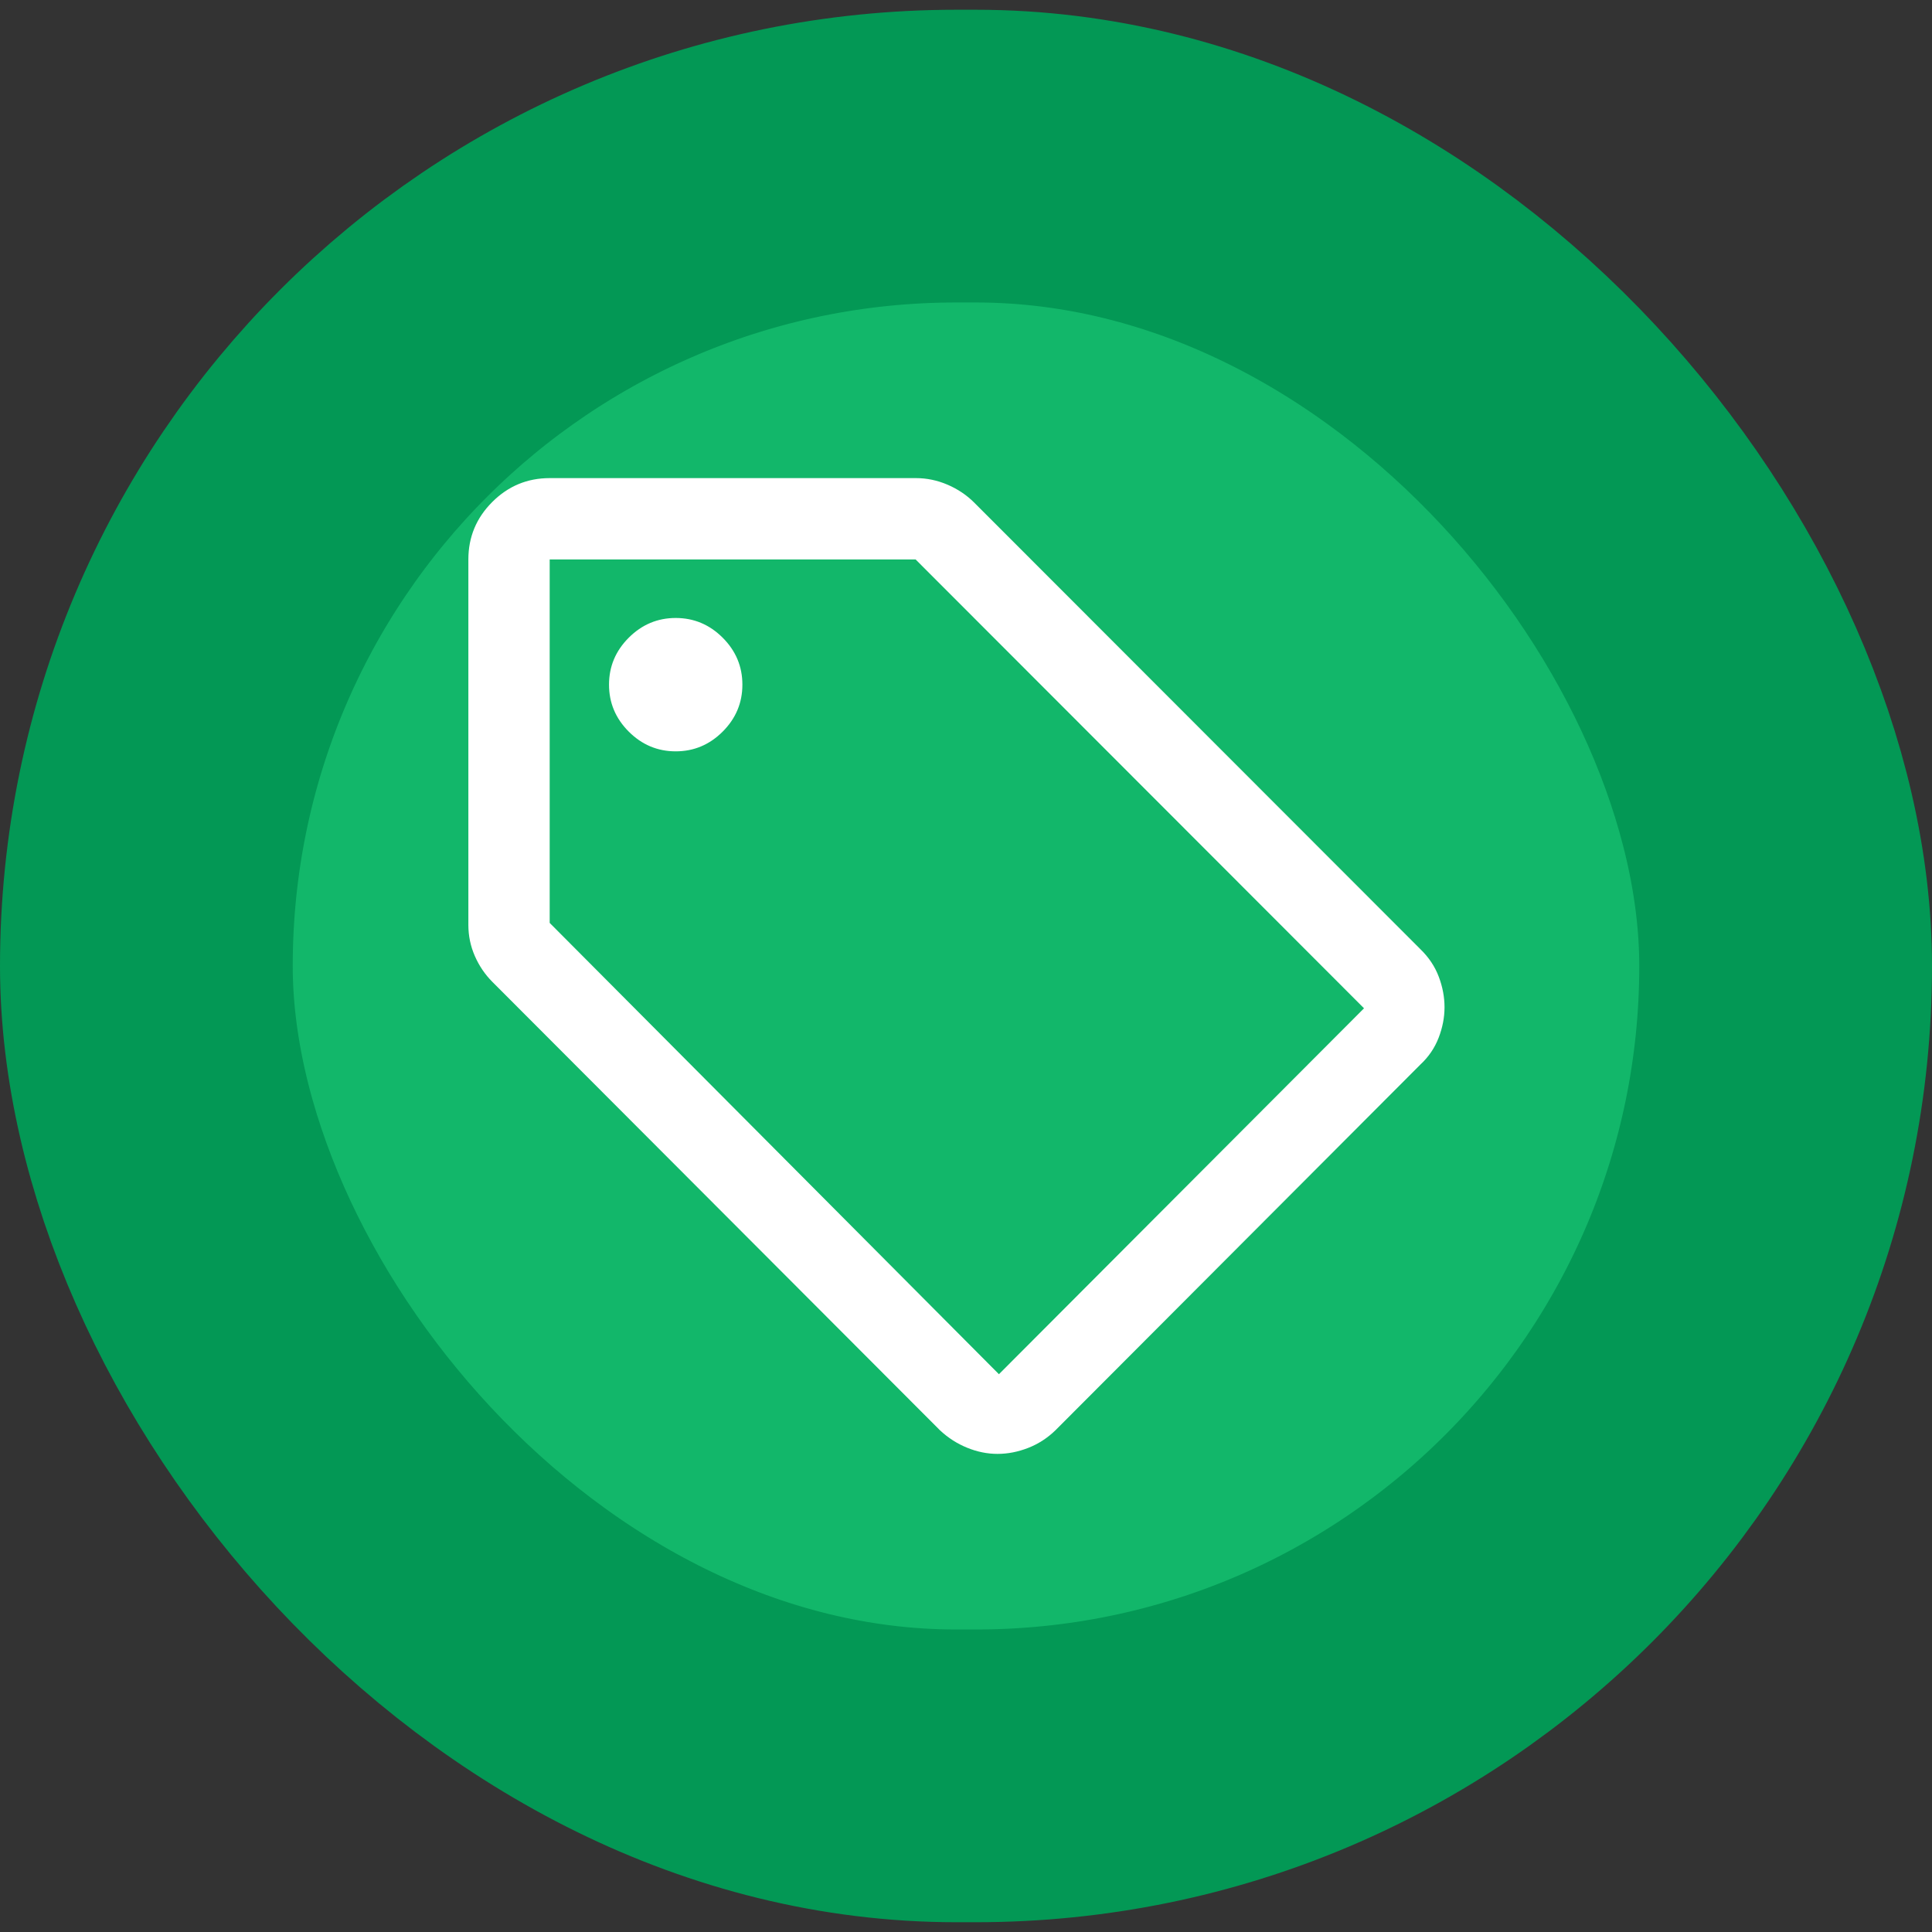 <svg width="66" height="66" viewBox="0 0 66 66" fill="none" xmlns="http://www.w3.org/2000/svg">
<rect x="0" y="0" width="66" height="66" fill="#333333" stroke="none"/>
<rect x="5" y="5.333" width="56" height="55.333" rx="27.667" fill="#12B76A"/>
<rect x="5" y="5.333" width="56" height="55.333" rx="27.667" stroke="#039855" stroke-width="10"/>
<path d="M48.528 36.361L36.055 48.861C35.778 49.13 35.465 49.331 35.118 49.465C34.771 49.6 34.423 49.667 34.076 49.667C33.729 49.667 33.384 49.597 33.042 49.458C32.699 49.319 32.389 49.12 32.111 48.861L16.82 33.542C16.57 33.292 16.37 32.998 16.222 32.661C16.074 32.324 16 31.969 16 31.597V19.111C16 18.347 16.272 17.693 16.816 17.149C17.36 16.605 18.014 16.333 18.778 16.333H31.292C31.663 16.333 32.023 16.409 32.372 16.559C32.72 16.709 33.022 16.912 33.278 17.167L48.528 32.431C48.813 32.708 49.021 33.021 49.151 33.368C49.282 33.715 49.347 34.062 49.347 34.41C49.347 34.757 49.28 35.104 49.146 35.451C49.012 35.798 48.806 36.102 48.528 36.361ZM34.125 46.945L46.597 34.445L31.278 19.111H18.778V31.528L34.125 46.945ZM23.083 25.667C23.704 25.667 24.238 25.442 24.688 24.993C25.137 24.544 25.361 24.009 25.361 23.389C25.361 22.768 25.137 22.234 24.688 21.785C24.238 21.336 23.704 21.111 23.083 21.111C22.463 21.111 21.928 21.336 21.479 21.785C21.03 22.234 20.805 22.768 20.805 23.389C20.805 24.009 21.03 24.544 21.479 24.993C21.928 25.442 22.463 25.667 23.083 25.667Z" fill="white"/>
</svg>
